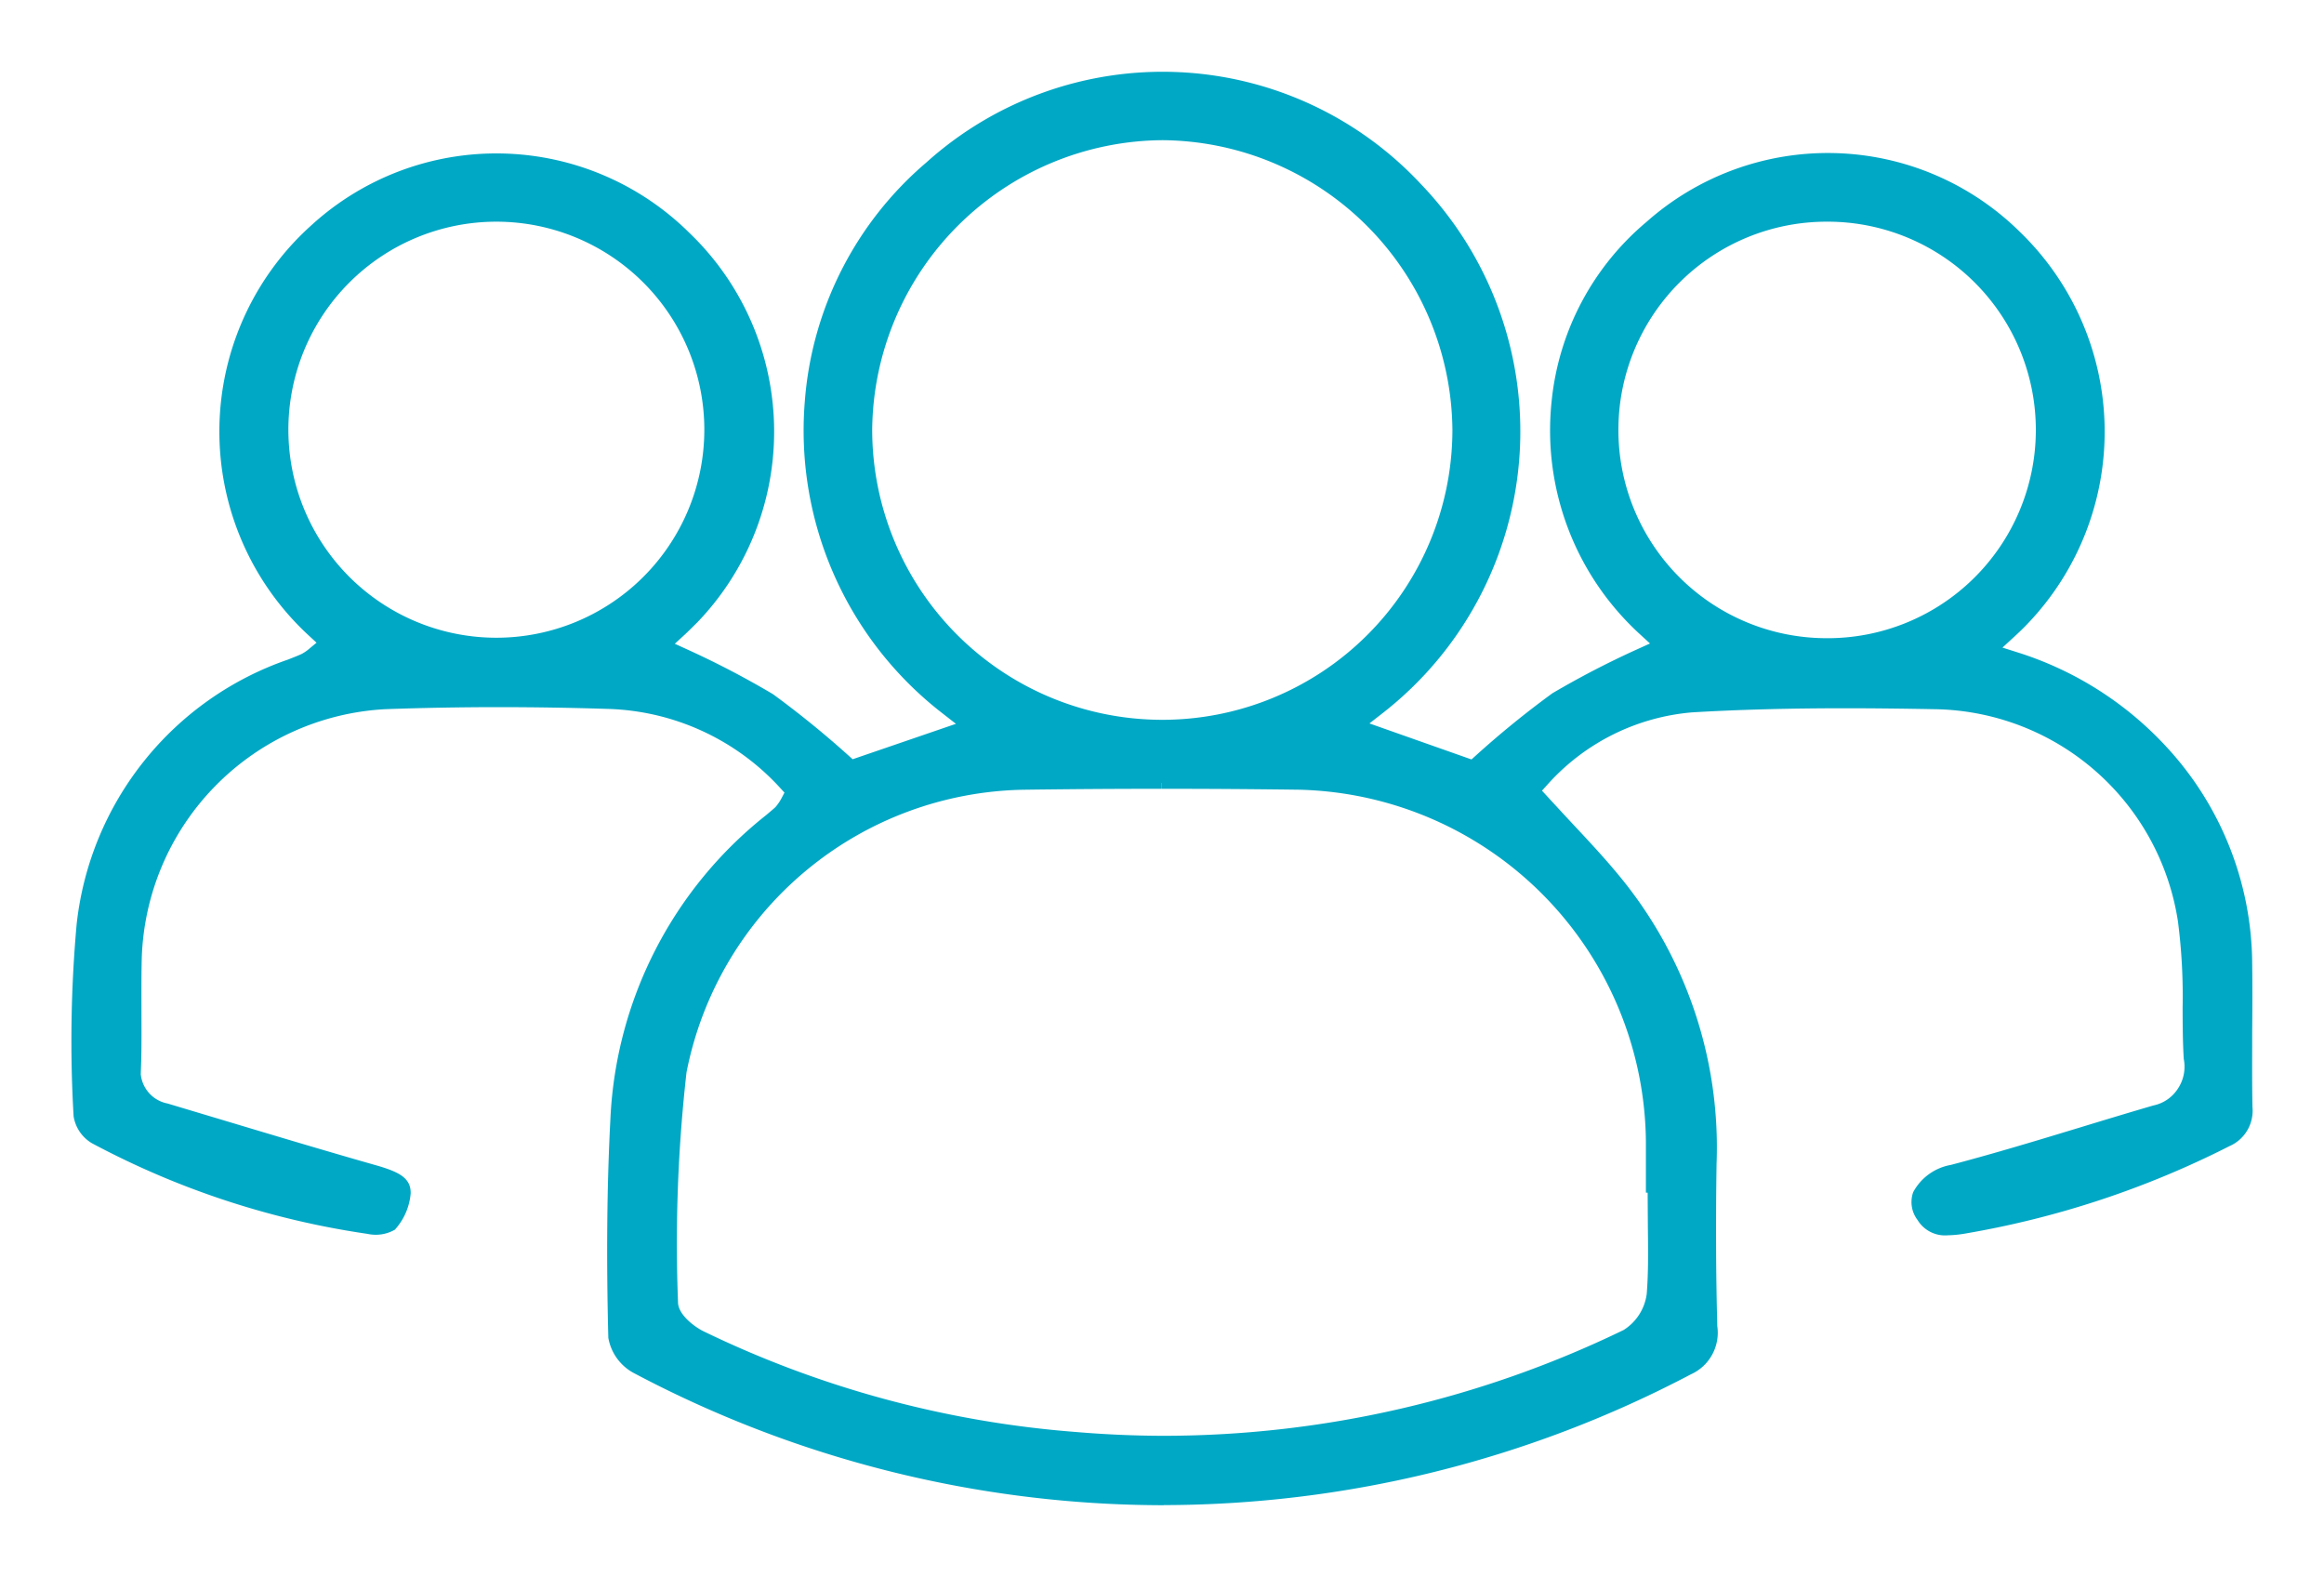 <svg xmlns="http://www.w3.org/2000/svg" xmlns:xlink="http://www.w3.org/1999/xlink" width="60.21" height="40.844" viewBox="0 0 60.21 40.844">
  <defs>
    <clipPath id="clip-path">
      <rect id="Rectangle_7367" data-name="Rectangle 7367" width="60.21" height="40.844" transform="translate(-2 -2)" fill="none" stroke="#01a8c5" stroke-width="0.3"/>
    </clipPath>
  </defs>
  <g id="Group_12649" data-name="Group 12649" transform="translate(2 2)">
    <g id="Group_12648" data-name="Group 12648" clip-path="url(#clip-path)">
      <path id="Path_75394" data-name="Path 75394" d="M28.149,36.837a29.2,29.2,0,0,1-13.677-3.416,1.134,1.134,0,0,1-.562-.786c-.052-2.047-.037-3.921.055-5.665a10.5,10.5,0,0,1,3.989-7.749c.1-.087.178-.148.245-.212a1.406,1.406,0,0,0,.176-.254l.131-.249-.19-.207a6.442,6.442,0,0,0-4.556-2.087q-1.41-.045-2.823-.046-1.485,0-2.965.053a6.821,6.821,0,0,0-6.449,6.589c-.011.443-.009.887-.008,1.33,0,.481.006.963-.01,1.445a1.009,1.009,0,0,0,.8,1.145l1.488.446c1.306.392,2.612.784,3.923,1.157.66.188.776.334.774.573a1.452,1.452,0,0,1-.355.828.838.838,0,0,1-.4.1.855.855,0,0,1-.189-.021,21.639,21.639,0,0,1-7.09-2.33.841.841,0,0,1-.4-.586,33.523,33.523,0,0,1,.079-4.943,8.043,8.043,0,0,1,5.377-6.727c.154-.061.257-.1.359-.147a1.14,1.14,0,0,0,.205-.133l.353-.292-.337-.311A7.033,7.033,0,0,1,5.7,4.406q.229-.246.48-.471a6.954,6.954,0,0,1,9.572.2,6.98,6.98,0,0,1,.213,9.874c-.1.1-.2.2-.306.3l-.444.408.548.25a22.923,22.923,0,0,1,2.18,1.138,24.743,24.743,0,0,1,1.937,1.573l.175.158L23.077,16.8l-.584-.455A9.107,9.107,0,0,1,19,8.414a8.871,8.871,0,0,1,3.1-6.094,9,9,0,0,1,12.6.547,9.1,9.1,0,0,1-.953,13.472l-.576.449,2.987,1.054.177-.16a24.185,24.185,0,0,1,1.967-1.6,23.172,23.172,0,0,1,2.163-1.122l.552-.25-.447-.41a7,7,0,0,1-2.22-5.906,6.816,6.816,0,0,1,2.4-4.528,6.929,6.929,0,0,1,9.471.242,7.045,7.045,0,0,1,.194,9.952c-.1.107-.21.21-.319.311l-.508.467.658.209A8.712,8.712,0,0,1,54,17.427,8.182,8.182,0,0,1,56.2,22.978c.007.575.005,1.146,0,1.718,0,.663-.006,1.326.007,1.988a.85.85,0,0,1-.513.868,23.85,23.85,0,0,1-6.77,2.245,2.865,2.865,0,0,1-.471.049.682.682,0,0,1-.649-.331.618.618,0,0,1-.1-.575,1.231,1.231,0,0,1,.873-.621c1.143-.3,2.291-.649,3.4-.986.614-.187,1.228-.373,1.844-.553a1.144,1.144,0,0,0,.719-.485,1.179,1.179,0,0,0,.186-.886c-.026-.418-.028-.864-.029-1.309a15.254,15.254,0,0,0-.122-2.252,6.623,6.623,0,0,0-6.465-5.629c-.765-.014-1.532-.024-2.3-.024-1.468,0-2.771.035-3.986.107a5.814,5.814,0,0,0-3.835,1.91l-.242.269s.657.714.86.931c.422.451.834.89,1.216,1.353a10.892,10.892,0,0,1,2.5,7.371c-.023,1.49-.017,2.87.019,4.226a1.032,1.032,0,0,1-.6,1.1,29.256,29.256,0,0,1-13.6,3.372M28.1,18.281q-1.781,0-3.562.024a9.212,9.212,0,0,0-8.9,7.448,39.482,39.482,0,0,0-.222,5.973c0,.436.542.794.751.894a26.973,26.973,0,0,0,9.684,2.619c.767.065,1.548.1,2.322.1A27.5,27.5,0,0,0,40.138,32.58a1.452,1.452,0,0,0,.675-1.055c.046-.591.037-1.172.03-1.734l-.007-1.049h-.044V27.568a9.353,9.353,0,0,0-9.124-9.263q-1.783-.024-3.564-.024m.014-16.8a7.723,7.723,0,0,0-7.671,7.635,7.666,7.666,0,1,0,15.332.024,7.719,7.719,0,0,0-7.651-7.659h-.01ZM10.853,3.592a5.538,5.538,0,1,0,.013,0Zm34.494,0A5.544,5.544,0,0,0,45.3,14.68h0A5.544,5.544,0,0,0,45.4,3.592Z" fill="#01a8c5" stroke="#01a8c5" stroke-width="0.3"/>
    </g>
  </g>
</svg>
